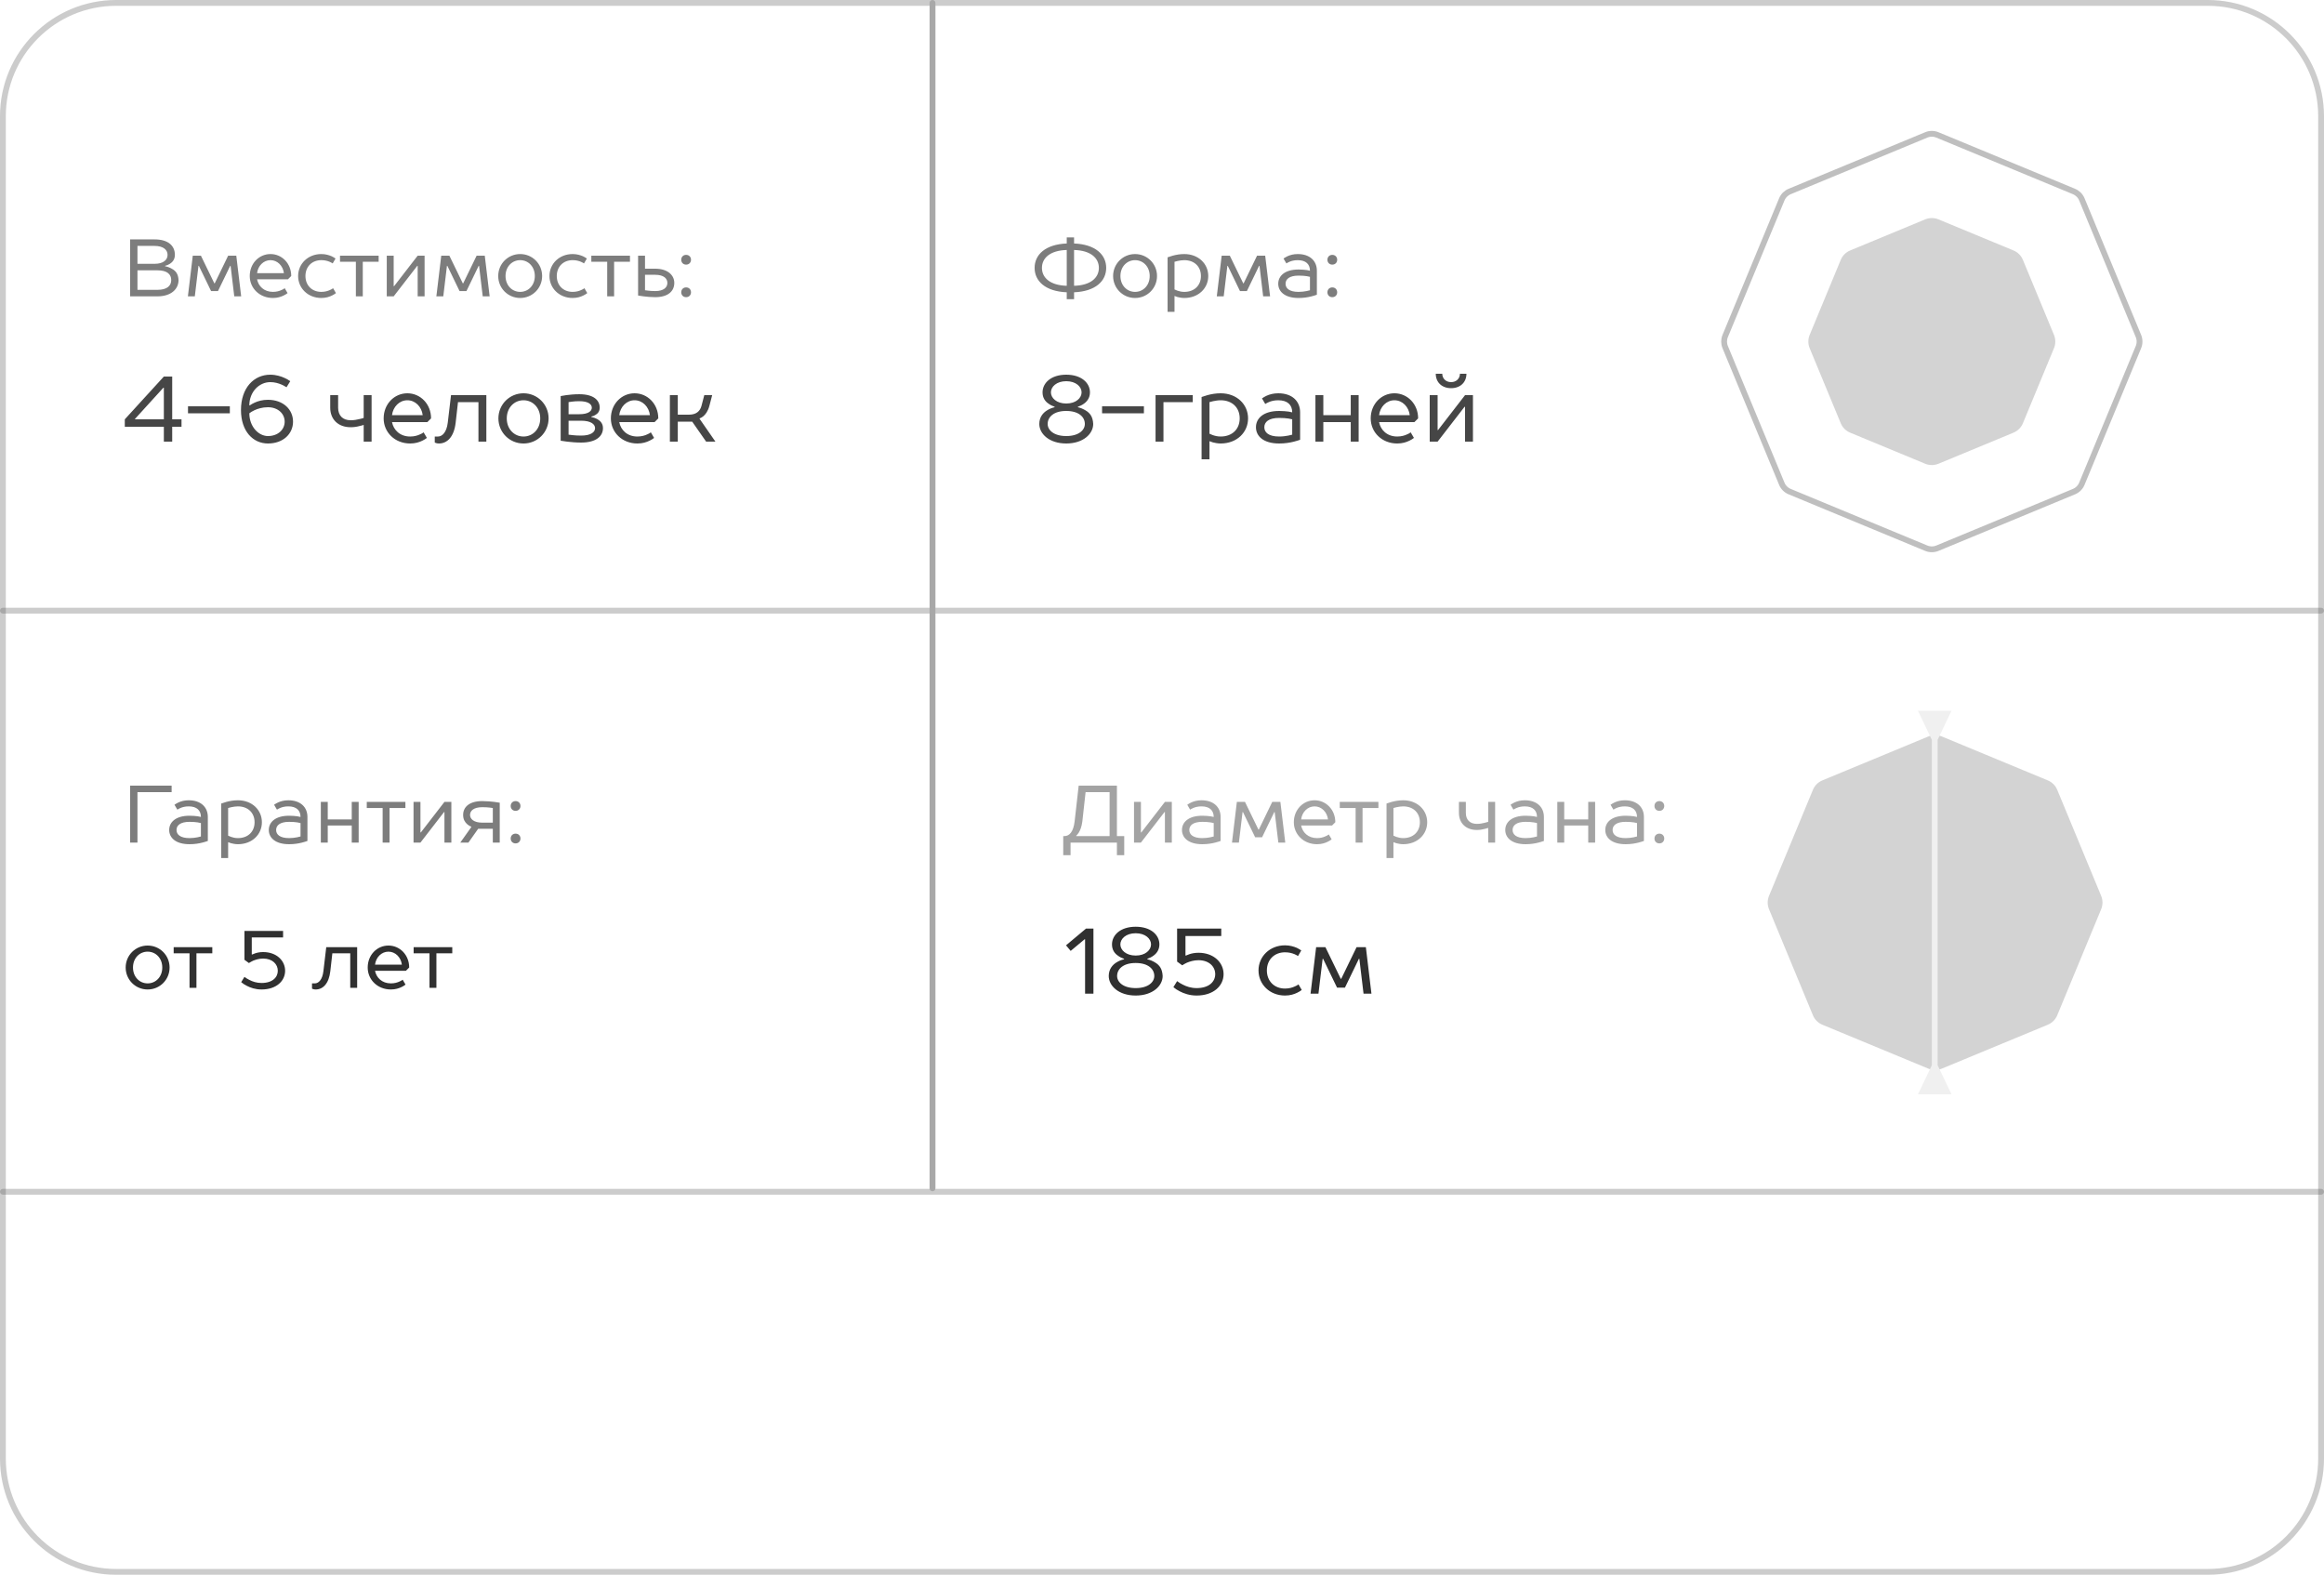 <?xml version="1.0" encoding="UTF-8"?> <svg xmlns="http://www.w3.org/2000/svg" width="400" height="271" viewBox="0 0 400 271" fill="none"><g clip-path="url(#clip0_2611_56)"><path d="M380 0.5H20C9.23 0.5 0.5 9.23 0.5 20V251C0.5 261.77 9.23 270.5 20 270.5H380C390.77 270.5 399.5 261.77 399.5 251V20C399.5 9.23 390.77 0.5 380 0.5Z" stroke="#4F4F4F" stroke-opacity="0.29"></path><path d="M399.5 105.336C399.638 105.336 399.75 105.224 399.75 105.086C399.75 104.948 399.638 104.836 399.5 104.836L0.5 104.836C0.362 104.836 0.25 104.948 0.25 105.086C0.25 105.224 0.362 105.336 0.5 105.336L399.5 105.336Z" stroke="#4F4F4F" stroke-opacity="0.29" stroke-width="0.5"></path><path d="M399.5 205.336C399.638 205.336 399.75 205.224 399.75 205.086C399.75 204.948 399.638 204.836 399.5 204.836L0.5 204.836C0.362 204.836 0.25 204.948 0.25 205.086C0.25 205.224 0.362 205.336 0.5 205.336L399.5 205.336Z" stroke="#4F4F4F" stroke-opacity="0.29" stroke-width="0.5"></path><path d="M161 0.5C161 0.224 160.776 0 160.5 0C160.224 0 160 0.224 160 0.5V204.5C160 204.776 160.224 205 160.5 205C160.776 205 161 204.776 161 204.5V0.5Z" fill="#CCCCCC"></path><path d="M160.75 0.5C160.75 0.362 160.638 0.25 160.5 0.25C160.362 0.25 160.25 0.362 160.25 0.5V204.5C160.25 204.638 160.362 204.75 160.5 204.75C160.638 204.75 160.75 204.638 160.75 204.5V0.5Z" stroke="#4F4F4F" stroke-opacity="0.29" stroke-width="0.5"></path><path opacity="0.7" d="M184.865 40.85H183.605V41.9C179.895 42.054 178.075 43.846 178.075 46.1C178.075 48.354 179.895 50.146 183.605 50.3V51.49H184.865V50.3C188.575 50.146 190.395 48.354 190.395 46.1C190.395 43.846 188.575 42.054 184.865 41.9V40.85ZM183.605 49.18C180.749 49.11 179.335 47.794 179.335 46.1C179.335 44.406 180.749 43.09 183.605 43.02V49.18ZM184.865 43.02C187.721 43.09 189.135 44.406 189.135 46.1C189.135 47.794 187.721 49.11 184.865 49.18V43.02ZM199.144 47.5C199.144 45.4 197.464 43.72 195.364 43.72C193.264 43.72 191.584 45.4 191.584 47.5C191.584 49.6 193.264 51.28 195.364 51.28C197.464 51.28 199.144 49.6 199.144 47.5ZM192.844 47.5C192.844 45.89 193.964 44.77 195.364 44.77C196.764 44.77 197.884 45.89 197.884 47.5C197.884 49.11 196.764 50.23 195.364 50.23C193.964 50.23 192.844 49.11 192.844 47.5ZM203.832 44.77C205.582 44.77 206.702 45.89 206.702 47.5C206.702 49.11 205.582 50.23 203.832 50.23C203.37 50.23 202.978 50.132 202.656 50.02C202.474 49.95 202.306 49.88 202.152 49.81V45.05C202.334 44.994 202.516 44.952 202.698 44.91C203.034 44.84 203.44 44.77 203.832 44.77ZM202.152 50.93C202.306 51 202.474 51.056 202.656 51.112C202.95 51.182 203.37 51.28 203.832 51.28C206.282 51.28 207.962 49.6 207.962 47.5C207.962 45.4 206.282 43.72 203.832 43.72C203.09 43.72 202.418 43.846 201.844 44C201.536 44.084 201.242 44.182 200.962 44.28V53.66H202.152V50.93ZM214.611 50.09L216.711 45.75H216.781L217.411 51H218.601L217.761 44H216.361L214.051 48.76H213.981L211.671 44H210.271L209.431 51H210.621L211.251 45.75H211.321L213.421 50.09H214.611ZM223.366 43.72C222.624 43.72 222.05 43.888 221.588 44.098C221.336 44.224 221.112 44.35 220.916 44.49L221.406 45.33C221.56 45.232 221.742 45.134 221.938 45.05C222.288 44.896 222.764 44.77 223.366 44.77C224.766 44.77 225.466 45.47 225.466 46.59C225.312 46.548 225.13 46.52 224.934 46.478C224.584 46.436 224.108 46.38 223.506 46.38C221.112 46.38 220.006 47.5 220.006 48.83C220.006 50.16 221.112 51.28 223.506 51.28C224.388 51.28 225.13 51.154 225.732 51C226.068 50.916 226.376 50.818 226.656 50.72V46.59C226.656 44.91 225.466 43.72 223.366 43.72ZM223.506 50.23C221.896 50.23 221.266 49.6 221.266 48.83C221.266 48.06 221.896 47.43 223.506 47.43C224.108 47.43 224.556 47.472 224.934 47.528C225.13 47.57 225.312 47.598 225.466 47.64V49.95C225.284 50.006 225.088 50.048 224.878 50.09C224.528 50.16 224.024 50.23 223.506 50.23ZM230.152 50.3C230.152 49.81 229.802 49.46 229.312 49.46C228.822 49.46 228.472 49.81 228.472 50.3C228.472 50.79 228.822 51.14 229.312 51.14C229.802 51.14 230.152 50.79 230.152 50.3ZM230.152 44.7C230.152 44.21 229.802 43.86 229.312 43.86C228.822 43.86 228.472 44.21 228.472 44.7C228.472 45.19 228.822 45.54 229.312 45.54C229.802 45.54 230.152 45.19 230.152 44.7Z" fill="#464646"></path><path d="M183.52 64.48C180.88 64.48 179.44 65.92 179.44 67.52C179.44 68.48 179.904 69.088 180.48 69.472C180.784 69.696 181.136 69.872 181.52 70V70.08C181.024 70.192 180.592 70.384 180.208 70.624C179.552 71.024 178.88 71.76 178.88 72.96C178.88 74.64 180.576 76.32 183.52 76.32C186.464 76.32 188.16 74.64 188.16 72.96C188.096 71.744 187.648 71.104 186.848 70.624C186.448 70.384 186.016 70.192 185.52 70.08V70C185.904 69.872 186.256 69.696 186.56 69.472C187.088 69.104 187.6 68.48 187.6 67.52C187.6 65.92 186.16 64.48 183.52 64.48ZM183.52 69.44C181.84 69.44 180.88 68.48 180.88 67.52C180.88 66.56 181.84 65.6 183.52 65.6C185.2 65.6 186.16 66.56 186.16 67.52C186.16 68.48 185.2 69.44 183.52 69.44ZM183.52 75.04C181.36 75.04 180.32 74 180.32 72.96C180.32 71.76 181.376 70.72 183.504 70.72C185.68 70.72 186.72 71.76 186.72 72.96C186.72 74 185.68 75.04 183.52 75.04ZM196.887 69.92H189.687V71.12H196.887V69.92ZM198.891 68V76H200.251V69.2H205.291V68H198.891ZM210.093 68.88C212.093 68.88 213.373 70.16 213.373 72C213.373 73.84 212.093 75.12 210.093 75.12C209.565 75.12 209.117 75.008 208.749 74.88C208.541 74.8 208.349 74.72 208.173 74.64V69.2C208.381 69.136 208.589 69.088 208.797 69.04C209.181 68.96 209.645 68.88 210.093 68.88ZM208.173 75.92C208.349 76 208.541 76.064 208.749 76.128C209.085 76.208 209.565 76.32 210.093 76.32C212.893 76.32 214.813 74.4 214.813 72C214.813 69.6 212.893 67.68 210.093 67.68C209.245 67.68 208.477 67.824 207.821 68C207.469 68.096 207.133 68.208 206.813 68.32V79.04H208.173V75.92ZM220.011 67.68C219.163 67.68 218.507 67.872 217.979 68.112C217.691 68.256 217.435 68.4 217.211 68.56L217.771 69.52C217.947 69.408 218.155 69.296 218.379 69.2C218.779 69.024 219.323 68.88 220.011 68.88C221.611 68.88 222.411 69.68 222.411 70.96C222.235 70.912 222.027 70.88 221.803 70.832C221.403 70.784 220.859 70.72 220.171 70.72C217.435 70.72 216.171 72 216.171 73.52C216.171 75.04 217.435 76.32 220.171 76.32C221.179 76.32 222.027 76.176 222.715 76C223.099 75.904 223.451 75.792 223.771 75.68V70.96C223.771 69.04 222.411 67.68 220.011 67.68ZM220.171 75.12C218.331 75.12 217.611 74.4 217.611 73.52C217.611 72.64 218.331 71.92 220.171 71.92C220.859 71.92 221.371 71.968 221.803 72.032C222.027 72.08 222.235 72.112 222.411 72.16V74.8C222.203 74.864 221.979 74.912 221.739 74.96C221.339 75.04 220.763 75.12 220.171 75.12ZM226.407 76H227.767V72.64H232.487V76H233.847V68H232.487V71.44H227.767V68H226.407V76ZM244.083 72C244.083 69.52 242.243 67.68 240.003 67.68C237.763 67.68 235.923 69.52 235.923 72C235.923 74.4 237.859 76.32 240.483 76.32C241.379 76.32 242.051 76.096 242.579 75.84C242.883 75.696 243.139 75.536 243.363 75.36L242.803 74.4C242.627 74.544 242.419 74.656 242.179 74.752C241.779 74.944 241.203 75.12 240.483 75.12C238.723 75.12 237.619 73.984 237.363 72.64H243.443L244.083 72ZM237.363 71.44C237.539 70 238.627 68.88 240.003 68.88C241.379 68.88 242.467 70 242.643 71.44H237.363ZM252.159 68L247.519 74H247.439V68H246.079V76H247.439L252.079 70H252.159V76H253.519V68H252.159ZM249.759 65.76C248.863 65.76 248.239 65.136 248.239 64.32H247.119C247.119 65.776 248.159 66.8 249.759 66.8C251.359 66.8 252.399 65.776 252.399 64.32H251.279C251.279 65.136 250.655 65.76 249.759 65.76Z" fill="#464646"></path><path d="M331.543 23.216C332.156 22.962 332.844 22.962 333.457 23.216L356.97 32.955C357.583 33.209 358.069 33.696 358.323 34.308L368.063 57.822C368.316 58.434 368.316 59.122 368.063 59.735L358.323 83.248C358.069 83.861 357.583 84.347 356.97 84.601L333.457 94.341C332.844 94.594 332.156 94.594 331.543 94.341L308.03 84.601C307.417 84.347 306.931 83.861 306.677 83.248L296.937 59.735C296.684 59.122 296.684 58.434 296.937 57.822L306.677 34.308C306.931 33.696 307.417 33.209 308.03 32.955L331.543 23.216Z" stroke="#BFBFBF"></path><path d="M331.352 37.754C332.087 37.449 332.913 37.449 333.648 37.754L346.555 43.1C347.29 43.404 347.874 43.989 348.178 44.724L353.524 57.63C353.829 58.365 353.829 59.191 353.524 59.926L348.178 72.833C347.874 73.568 347.29 74.152 346.555 74.457L333.648 79.803C332.913 80.107 332.087 80.107 331.352 79.803L318.445 74.457C317.71 74.152 317.126 73.568 316.822 72.833L311.476 59.926C311.171 59.191 311.171 58.365 311.476 57.63L316.822 44.724C317.126 43.989 317.71 43.404 318.445 43.1L331.352 37.754Z" fill="#D3D3D3"></path><path d="M331.913 126.734C332.648 126.43 333.474 126.43 334.209 126.734L352.462 134.295C353.197 134.599 353.781 135.183 354.085 135.918L361.646 154.171C361.95 154.906 361.95 155.732 361.646 156.467L354.085 174.72C353.781 175.455 353.197 176.039 352.462 176.344L334.209 183.904C333.474 184.209 332.648 184.209 331.913 183.904L313.66 176.344C312.925 176.039 312.341 175.455 312.036 174.72L304.476 156.467C304.171 155.732 304.171 154.906 304.476 154.171L312.036 135.918C312.341 135.183 312.925 134.599 313.66 134.295L331.913 126.734Z" fill="#D3D3D3"></path><path d="M333.5 127.316L335.887 122.316H330.113L332.5 127.316H333.5ZM332.5 183.318L330.113 188.318H335.887L333.5 183.318H332.5ZM332.5 126.816V183.818H333.5V126.816H332.5Z" fill="#F0F0F0"></path><path opacity="0.7" d="M185.66 135.199L184.96 141.359C184.75 143.165 184.05 143.879 183.21 143.879H183V147.169H184.26V144.999H192.24V147.169H193.5V143.879H192.24V135.199H185.66ZM186.85 136.319H190.98V143.879H185.24V143.809C185.394 143.669 185.548 143.487 185.688 143.263C185.926 142.871 186.178 142.269 186.29 141.359L186.85 136.319ZM200.502 137.999L196.442 143.249H196.372V137.999H195.182V144.999H196.372L200.432 139.749H200.502V144.999H201.692V137.999H200.502ZM206.799 137.719C206.057 137.719 205.483 137.887 205.021 138.097C204.769 138.223 204.545 138.349 204.349 138.489L204.839 139.329C204.993 139.231 205.175 139.133 205.371 139.049C205.721 138.895 206.197 138.769 206.799 138.769C208.199 138.769 208.899 139.469 208.899 140.589C208.745 140.547 208.563 140.519 208.367 140.477C208.017 140.435 207.541 140.379 206.939 140.379C204.545 140.379 203.439 141.499 203.439 142.829C203.439 144.159 204.545 145.279 206.939 145.279C207.821 145.279 208.563 145.153 209.165 144.999C209.501 144.915 209.809 144.817 210.089 144.719V140.589C210.089 138.909 208.899 137.719 206.799 137.719ZM206.939 144.229C205.329 144.229 204.699 143.599 204.699 142.829C204.699 142.059 205.329 141.429 206.939 141.429C207.541 141.429 207.989 141.471 208.367 141.527C208.563 141.569 208.745 141.597 208.899 141.639V143.949C208.717 144.005 208.521 144.047 208.311 144.089C207.961 144.159 207.457 144.229 206.939 144.229ZM217.225 144.089L219.325 139.749H219.395L220.025 144.999H221.215L220.375 137.999H218.975L216.665 142.759H216.595L214.285 137.999H212.885L212.045 144.999H213.235L213.865 139.749H213.935L216.035 144.089H217.225ZM229.831 141.499C229.831 139.329 228.221 137.719 226.261 137.719C224.301 137.719 222.691 139.329 222.691 141.499C222.691 143.599 224.385 145.279 226.681 145.279C227.465 145.279 228.053 145.083 228.515 144.859C228.781 144.733 229.005 144.593 229.201 144.439L228.711 143.599C228.557 143.725 228.375 143.823 228.165 143.907C227.815 144.075 227.311 144.229 226.681 144.229C225.141 144.229 224.175 143.235 223.951 142.059H229.271L229.831 141.499ZM223.951 141.009C224.105 139.749 225.057 138.769 226.261 138.769C227.465 138.769 228.417 139.749 228.571 141.009H223.951ZM230.597 137.999V139.049H233.327V144.999H234.517V139.049H237.247V137.999H230.597ZM241.515 138.769C243.265 138.769 244.385 139.889 244.385 141.499C244.385 143.109 243.265 144.229 241.515 144.229C241.053 144.229 240.661 144.131 240.339 144.019C240.157 143.949 239.989 143.879 239.835 143.809V139.049C240.017 138.993 240.199 138.951 240.381 138.909C240.717 138.839 241.123 138.769 241.515 138.769ZM239.835 144.929C239.989 144.999 240.157 145.055 240.339 145.111C240.633 145.181 241.053 145.279 241.515 145.279C243.965 145.279 245.645 143.599 245.645 141.499C245.645 139.399 243.965 137.719 241.515 137.719C240.773 137.719 240.101 137.845 239.527 137.999C239.219 138.083 238.925 138.181 238.645 138.279V147.659H239.835V144.929ZM254.187 141.779C252.997 141.779 252.297 141.079 252.297 139.889V137.999H251.107V139.889C251.107 141.639 252.297 142.829 254.187 142.829C254.677 142.829 255.139 142.759 255.531 142.647C255.741 142.605 255.951 142.549 256.147 142.479V144.999H257.337V137.999H256.147V141.429C255.951 141.499 255.741 141.555 255.531 141.597C255.153 141.695 254.677 141.779 254.187 141.779ZM262.443 137.719C261.701 137.719 261.127 137.887 260.665 138.097C260.413 138.223 260.189 138.349 259.993 138.489L260.483 139.329C260.637 139.231 260.819 139.133 261.015 139.049C261.365 138.895 261.841 138.769 262.443 138.769C263.843 138.769 264.543 139.469 264.543 140.589C264.389 140.547 264.207 140.519 264.011 140.477C263.661 140.435 263.185 140.379 262.583 140.379C260.189 140.379 259.083 141.499 259.083 142.829C259.083 144.159 260.189 145.279 262.583 145.279C263.465 145.279 264.207 145.153 264.809 144.999C265.145 144.915 265.453 144.817 265.733 144.719V140.589C265.733 138.909 264.543 137.719 262.443 137.719ZM262.583 144.229C260.973 144.229 260.343 143.599 260.343 142.829C260.343 142.059 260.973 141.429 262.583 141.429C263.185 141.429 263.633 141.471 264.011 141.527C264.207 141.569 264.389 141.597 264.543 141.639V143.949C264.361 144.005 264.165 144.047 263.955 144.089C263.605 144.159 263.101 144.229 262.583 144.229ZM268.04 144.999H269.23V142.059H273.36V144.999H274.55V137.999H273.36V141.009H269.23V137.999H268.04V144.999ZM279.656 137.719C278.914 137.719 278.34 137.887 277.878 138.097C277.626 138.223 277.402 138.349 277.206 138.489L277.696 139.329C277.85 139.231 278.032 139.133 278.228 139.049C278.578 138.895 279.054 138.769 279.656 138.769C281.056 138.769 281.756 139.469 281.756 140.589C281.602 140.547 281.42 140.519 281.224 140.477C280.874 140.435 280.398 140.379 279.796 140.379C277.402 140.379 276.296 141.499 276.296 142.829C276.296 144.159 277.402 145.279 279.796 145.279C280.678 145.279 281.42 145.153 282.022 144.999C282.358 144.915 282.666 144.817 282.946 144.719V140.589C282.946 138.909 281.756 137.719 279.656 137.719ZM279.796 144.229C278.186 144.229 277.556 143.599 277.556 142.829C277.556 142.059 278.186 141.429 279.796 141.429C280.398 141.429 280.846 141.471 281.224 141.527C281.42 141.569 281.602 141.597 281.756 141.639V143.949C281.574 144.005 281.378 144.047 281.168 144.089C280.818 144.159 280.314 144.229 279.796 144.229ZM286.443 144.299C286.443 143.809 286.093 143.459 285.603 143.459C285.113 143.459 284.763 143.809 284.763 144.299C284.763 144.789 285.113 145.139 285.603 145.139C286.093 145.139 286.443 144.789 286.443 144.299ZM286.443 138.699C286.443 138.209 286.093 137.859 285.603 137.859C285.113 137.859 284.763 138.209 284.763 138.699C284.763 139.189 285.113 139.539 285.603 139.539C286.093 139.539 286.443 139.189 286.443 138.699Z" fill="#7D7D7D"></path><path d="M186.92 159.8L183.48 162.68L184.28 163.64L186.68 161.64H186.76V171H188.2V159.8H186.92ZM195.473 159.48C192.833 159.48 191.393 160.92 191.393 162.52C191.393 163.48 191.857 164.088 192.433 164.472C192.737 164.696 193.089 164.872 193.473 165V165.08C192.977 165.192 192.545 165.384 192.161 165.624C191.505 166.024 190.833 166.76 190.833 167.96C190.833 169.64 192.529 171.32 195.473 171.32C198.417 171.32 200.113 169.64 200.113 167.96C200.049 166.744 199.601 166.104 198.801 165.624C198.401 165.384 197.969 165.192 197.473 165.08V165C197.857 164.872 198.209 164.696 198.513 164.472C199.041 164.104 199.553 163.48 199.553 162.52C199.553 160.92 198.113 159.48 195.473 159.48ZM195.473 164.44C193.793 164.44 192.833 163.48 192.833 162.52C192.833 161.56 193.793 160.6 195.473 160.6C197.153 160.6 198.113 161.56 198.113 162.52C198.113 163.48 197.153 164.44 195.473 164.44ZM195.473 170.04C193.313 170.04 192.273 169 192.273 167.96C192.273 166.76 193.329 165.72 195.457 165.72C197.633 165.72 198.673 166.76 198.673 167.96C198.673 169 197.633 170.04 195.473 170.04ZM202.6 159.8V165.48L203.48 166.12C203.72 165.96 203.992 165.816 204.28 165.672C204.792 165.464 205.464 165.24 206.28 165.24C208.12 165.24 209.16 166.36 209.16 167.64C209.16 168.92 208.12 170.04 205.96 170.04C205 170.04 204.2 169.768 203.56 169.432C203.208 169.256 202.888 169.064 202.6 168.84L201.96 169.88C202.28 170.152 202.648 170.392 203.064 170.6C203.768 170.968 204.744 171.32 205.96 171.32C208.904 171.32 210.6 169.624 210.6 167.64C210.6 165.656 208.92 163.96 206.28 163.96C205.64 163.96 205.128 164.072 204.728 164.2C204.504 164.28 204.296 164.36 204.12 164.44H204.04V161.08H210.2V159.8H202.6ZM223.491 169.4C223.315 169.544 223.107 169.656 222.867 169.752C222.467 169.944 221.891 170.12 221.171 170.12C219.331 170.12 218.051 168.84 218.051 167C218.051 165.16 219.331 163.88 221.171 163.88C221.859 163.88 222.371 164.024 222.803 164.2C223.027 164.296 223.235 164.408 223.411 164.52L223.971 163.56C223.747 163.4 223.491 163.256 223.203 163.112C222.707 162.904 222.019 162.68 221.171 162.68C218.547 162.68 216.611 164.6 216.611 167C216.611 169.4 218.547 171.32 221.171 171.32C222.067 171.32 222.739 171.096 223.267 170.84C223.571 170.696 223.827 170.536 224.051 170.36L223.491 169.4ZM231.489 169.96L233.889 165H233.969L234.689 171H236.049L235.089 163H233.489L230.849 168.44H230.769L228.129 163H226.529L225.569 171H226.929L227.649 165H227.729L230.129 169.96H231.489Z" fill="#303030"></path><path opacity="0.7" d="M22.4 50.999H27.09C29.484 50.999 30.73 49.725 30.73 48.199C30.674 47.163 30.282 46.631 29.582 46.253C29.232 46.043 28.854 45.903 28.42 45.819V45.749C28.742 45.665 29.022 45.539 29.26 45.385C29.694 45.105 30.1 44.643 30.1 43.859C30.1 42.319 28.994 41.199 26.6 41.199H22.4V50.999ZM27.104 46.519C28.77 46.519 29.47 47.205 29.47 48.199C29.47 49.165 28.77 49.879 27.09 49.879H23.66V46.519H27.104ZM23.66 45.399V42.319H26.6C28.154 42.319 28.84 43.019 28.84 43.859C28.84 44.699 28.154 45.399 26.6 45.399H23.66ZM37.52 50.089L39.62 45.749H39.69L40.32 50.999H41.51L40.67 43.999H39.27L36.96 48.759H36.89L34.58 43.999H33.18L32.34 50.999H33.53L34.16 45.749H34.23L36.33 50.089H37.52ZM50.126 47.499C50.126 45.329 48.516 43.719 46.556 43.719C44.596 43.719 42.986 45.329 42.986 47.499C42.986 49.599 44.68 51.279 46.976 51.279C47.76 51.279 48.348 51.083 48.81 50.859C49.076 50.733 49.3 50.593 49.496 50.439L49.006 49.599C48.852 49.725 48.67 49.823 48.46 49.907C48.11 50.075 47.606 50.229 46.976 50.229C45.436 50.229 44.47 49.235 44.246 48.059H49.566L50.126 47.499ZM44.246 47.009C44.4 45.749 45.352 44.769 46.556 44.769C47.76 44.769 48.712 45.749 48.866 47.009H44.246ZM57.332 49.599C57.178 49.725 56.996 49.823 56.786 49.907C56.436 50.075 55.932 50.229 55.302 50.229C53.692 50.229 52.572 49.109 52.572 47.499C52.572 45.889 53.692 44.769 55.302 44.769C55.904 44.769 56.352 44.895 56.73 45.049C56.926 45.133 57.108 45.231 57.262 45.329L57.752 44.489C57.556 44.349 57.332 44.223 57.08 44.097C56.646 43.915 56.044 43.719 55.302 43.719C53.006 43.719 51.312 45.399 51.312 47.499C51.312 49.599 53.006 51.279 55.302 51.279C56.086 51.279 56.674 51.083 57.136 50.859C57.402 50.733 57.626 50.593 57.822 50.439L57.332 49.599ZM58.521 43.999V45.049H61.251V50.999H62.441V45.049H65.171V43.999H58.521ZM71.889 43.999L67.829 49.249H67.759V43.999H66.569V50.999H67.759L71.819 45.749H71.889V50.999H73.079V43.999H71.889ZM80.286 50.089L82.386 45.749H82.456L83.086 50.999H84.276L83.436 43.999H82.036L79.726 48.759H79.656L77.346 43.999H75.946L75.106 50.999H76.296L76.926 45.749H76.996L79.096 50.089H80.286ZM93.311 47.499C93.311 45.399 91.632 43.719 89.531 43.719C87.431 43.719 85.751 45.399 85.751 47.499C85.751 49.599 87.431 51.279 89.531 51.279C91.632 51.279 93.311 49.599 93.311 47.499ZM87.011 47.499C87.011 45.889 88.132 44.769 89.531 44.769C90.931 44.769 92.052 45.889 92.052 47.499C92.052 49.109 90.931 50.229 89.531 50.229C88.132 50.229 87.011 49.109 87.011 47.499ZM100.589 49.599C100.435 49.725 100.253 49.823 100.043 49.907C99.694 50.075 99.19 50.229 98.56 50.229C96.95 50.229 95.83 49.109 95.83 47.499C95.83 45.889 96.95 44.769 98.56 44.769C99.162 44.769 99.61 44.895 99.988 45.049C100.183 45.133 100.365 45.231 100.519 45.329L101.009 44.489C100.813 44.349 100.589 44.223 100.337 44.097C99.904 43.915 99.302 43.719 98.56 43.719C96.264 43.719 94.57 45.399 94.57 47.499C94.57 49.599 96.264 51.279 98.56 51.279C99.344 51.279 99.932 51.083 100.393 50.859C100.659 50.733 100.883 50.593 101.079 50.439L100.589 49.599ZM101.778 43.999V45.049H104.508V50.999H105.698V45.049H108.428V43.999H101.778ZM109.827 43.999V50.859C110.121 50.915 110.443 50.957 110.779 50.999C111.339 51.069 112.053 51.139 112.767 51.139C115.007 51.139 116.057 50.089 116.057 48.689C116.057 47.359 114.937 46.239 112.767 46.239H111.017V43.999H109.827ZM112.767 50.089C112.333 50.089 111.927 50.061 111.577 50.019C111.381 50.005 111.199 49.977 111.017 49.949V47.289H112.767C114.237 47.289 114.867 47.919 114.867 48.689C114.867 49.459 114.237 50.089 112.767 50.089ZM118.933 50.299C118.933 49.809 118.583 49.459 118.093 49.459C117.603 49.459 117.253 49.809 117.253 50.299C117.253 50.789 117.603 51.139 118.093 51.139C118.583 51.139 118.933 50.789 118.933 50.299ZM118.933 44.699C118.933 44.209 118.583 43.859 118.093 43.859C117.603 43.859 117.253 44.209 117.253 44.699C117.253 45.189 117.603 45.539 118.093 45.539C118.583 45.539 118.933 45.189 118.933 44.699Z" fill="#464646"></path><path d="M21.48 73.441H28.201V76.001H29.64V73.441H31.241V72.16H29.64V64.8H28.201L21.48 72.16V73.441ZM23.241 72.16V72.081L28.12 66.721H28.201V72.16H23.241ZM39.559 69.921H32.359V71.121H39.559V69.921ZM46.116 75.04C44.516 75.04 42.916 73.441 42.916 71.121C43.172 70.928 43.46 70.752 43.796 70.593C44.356 70.337 45.156 70.081 46.116 70.081C47.876 70.081 48.996 71.216 48.996 72.561C48.996 73.904 47.876 75.04 46.116 75.04ZM46.516 64.481C43.716 64.481 41.476 66.721 41.476 70.561C41.476 74.225 43.556 76.32 46.116 76.32C48.756 76.32 50.436 74.641 50.436 72.561C50.436 70.481 48.756 68.8 46.116 68.8C45.156 68.8 44.42 69.025 43.844 69.281C43.524 69.424 43.236 69.585 42.996 69.76H42.916C42.916 67.441 44.596 65.76 46.516 65.76C47.284 65.76 47.924 65.953 48.484 66.192C48.788 66.337 49.06 66.481 49.316 66.641L49.956 65.6C49.668 65.392 49.348 65.201 48.98 65.04C48.388 64.769 47.524 64.481 46.516 64.481ZM60.357 72.32C58.997 72.32 58.197 71.52 58.197 70.16V68.001H56.837V70.16C56.837 72.16 58.197 73.52 60.357 73.52C60.917 73.52 61.445 73.441 61.893 73.312C62.133 73.264 62.373 73.201 62.597 73.121V76.001H63.957V68.001H62.597V71.921C62.373 72.001 62.133 72.064 61.893 72.112C61.461 72.225 60.917 72.32 60.357 72.32ZM74.193 72.001C74.193 69.52 72.353 67.68 70.113 67.68C67.873 67.68 66.033 69.52 66.033 72.001C66.033 74.4 67.969 76.32 70.593 76.32C71.489 76.32 72.161 76.097 72.689 75.841C72.993 75.697 73.249 75.537 73.473 75.361L72.913 74.4C72.737 74.544 72.529 74.656 72.289 74.752C71.889 74.945 71.313 75.121 70.593 75.121C68.833 75.121 67.729 73.984 67.473 72.641H73.553L74.193 72.001ZM67.473 71.441C67.649 70.001 68.737 68.88 70.113 68.88C71.489 68.88 72.577 70.001 72.753 71.441H67.473ZM77.629 68.001L77.069 72.721C76.877 74.4 76.109 75.121 75.389 75.121H74.829V76.16C74.893 76.192 74.957 76.225 75.037 76.24C75.165 76.288 75.357 76.32 75.549 76.32C77.005 76.32 78.157 75.136 78.429 72.721L78.829 69.201H82.349V76.001H83.709V68.001H77.629ZM94.423 72.001C94.423 69.6 92.503 67.68 90.103 67.68C87.703 67.68 85.783 69.6 85.783 72.001C85.783 74.4 87.703 76.32 90.103 76.32C92.503 76.32 94.423 74.4 94.423 72.001ZM87.223 72.001C87.223 70.16 88.503 68.88 90.103 68.88C91.703 68.88 92.983 70.16 92.983 72.001C92.983 73.841 91.703 75.121 90.103 75.121C88.503 75.121 87.223 73.841 87.223 72.001ZM101.781 71.68C102.053 71.632 102.293 71.537 102.501 71.392C102.869 71.184 103.221 70.8 103.221 70.16C103.221 68.88 102.181 67.841 99.701 67.841C98.805 67.841 98.069 67.921 97.445 68.001C97.109 68.049 96.789 68.097 96.501 68.16V75.841C96.837 75.904 97.205 75.953 97.605 76.001C98.261 76.081 99.125 76.16 100.021 76.16C102.661 76.16 103.781 75.025 103.781 73.68C103.781 72.865 103.317 72.416 102.789 72.112C102.485 71.953 102.149 71.841 101.781 71.76V71.68ZM100.021 72.4C101.765 72.4 102.421 73.04 102.421 73.68C102.421 74.32 101.765 74.96 100.021 74.96C99.461 74.96 98.949 74.928 98.517 74.88C98.277 74.865 98.069 74.832 97.861 74.8V72.4H100.021ZM97.861 71.281V69.201C98.037 69.168 98.213 69.136 98.421 69.121C98.757 69.073 99.205 69.04 99.701 69.04C101.301 69.04 101.861 69.6 101.861 70.16C101.861 70.721 101.301 71.281 99.701 71.281H97.861ZM113.302 72.001C113.302 69.52 111.462 67.68 109.222 67.68C106.982 67.68 105.142 69.52 105.142 72.001C105.142 74.4 107.078 76.32 109.702 76.32C110.598 76.32 111.27 76.097 111.798 75.841C112.102 75.697 112.358 75.537 112.582 75.361L112.022 74.4C111.846 74.544 111.638 74.656 111.398 74.752C110.998 74.945 110.422 75.121 109.702 75.121C107.942 75.121 106.838 73.984 106.582 72.641H112.662L113.302 72.001ZM106.582 71.441C106.758 70.001 107.846 68.88 109.222 68.88C110.598 68.88 111.686 70.001 111.862 71.441H106.582ZM121.538 76.001H123.138L120.418 72.081V72.001C120.642 71.921 120.866 71.793 121.074 71.617C121.442 71.296 121.858 70.752 122.098 69.841L122.578 68.001H121.218L120.738 69.841C120.498 70.737 119.858 71.361 118.578 71.361H116.658V68.001H115.298V76.001H116.658V72.561H119.138L121.538 76.001Z" fill="#464646"></path><path opacity="0.7" d="M22.4 144.999H23.66V136.319H29.54V135.199H22.4V144.999ZM32.481 137.719C31.739 137.719 31.165 137.887 30.703 138.097C30.451 138.223 30.227 138.349 30.031 138.489L30.521 139.329C30.675 139.231 30.857 139.133 31.053 139.049C31.403 138.895 31.879 138.769 32.481 138.769C33.881 138.769 34.581 139.469 34.581 140.589C34.427 140.547 34.245 140.519 34.049 140.477C33.699 140.435 33.223 140.379 32.621 140.379C30.227 140.379 29.121 141.499 29.121 142.829C29.121 144.159 30.227 145.279 32.621 145.279C33.503 145.279 34.245 145.153 34.847 144.999C35.183 144.915 35.491 144.817 35.771 144.719V140.589C35.771 138.909 34.581 137.719 32.481 137.719ZM32.621 144.229C31.011 144.229 30.381 143.599 30.381 142.829C30.381 142.059 31.011 141.429 32.621 141.429C33.223 141.429 33.671 141.471 34.049 141.527C34.245 141.569 34.427 141.597 34.581 141.639V143.949C34.399 144.005 34.203 144.047 33.993 144.089C33.643 144.159 33.139 144.229 32.621 144.229ZM40.947 138.769C42.697 138.769 43.817 139.889 43.817 141.499C43.817 143.109 42.697 144.229 40.947 144.229C40.485 144.229 40.093 144.131 39.771 144.019C39.589 143.949 39.421 143.879 39.267 143.809V139.049C39.449 138.993 39.631 138.951 39.813 138.909C40.149 138.839 40.555 138.769 40.947 138.769ZM39.267 144.929C39.421 144.999 39.589 145.055 39.771 145.111C40.065 145.181 40.485 145.279 40.947 145.279C43.397 145.279 45.077 143.599 45.077 141.499C45.077 139.399 43.397 137.719 40.947 137.719C40.205 137.719 39.533 137.845 38.959 137.999C38.651 138.083 38.357 138.181 38.077 138.279V147.659H39.267V144.929ZM49.626 137.719C48.883 137.719 48.309 137.887 47.847 138.097C47.596 138.223 47.371 138.349 47.175 138.489L47.666 139.329C47.819 139.231 48.002 139.133 48.197 139.049C48.547 138.895 49.023 138.769 49.626 138.769C51.026 138.769 51.725 139.469 51.725 140.589C51.572 140.547 51.389 140.519 51.194 140.477C50.843 140.435 50.367 140.379 49.766 140.379C47.371 140.379 46.266 141.499 46.266 142.829C46.266 144.159 47.371 145.279 49.766 145.279C50.648 145.279 51.389 145.153 51.992 144.999C52.328 144.915 52.636 144.817 52.916 144.719V140.589C52.916 138.909 51.725 137.719 49.626 137.719ZM49.766 144.229C48.156 144.229 47.526 143.599 47.526 142.829C47.526 142.059 48.156 141.429 49.766 141.429C50.367 141.429 50.816 141.471 51.194 141.527C51.389 141.569 51.572 141.597 51.725 141.639V143.949C51.544 144.005 51.347 144.047 51.138 144.089C50.788 144.159 50.283 144.229 49.766 144.229ZM55.222 144.999H56.412V142.059H60.542V144.999H61.732V137.999H60.542V141.009H56.412V137.999H55.222V144.999ZM63.128 137.999V139.049H65.858V144.999H67.048V139.049H69.778V137.999H63.128ZM76.497 137.999L72.437 143.249H72.367V137.999H71.177V144.999H72.367L76.427 139.749H76.497V144.999H77.687V137.999H76.497ZM83.003 138.909C83.521 138.909 83.969 138.937 84.305 138.979C84.487 138.993 84.669 139.021 84.823 139.049V141.569H83.003C81.533 141.569 80.903 140.925 80.903 140.239C80.903 139.525 81.533 138.909 83.003 138.909ZM86.013 144.999V138.139C85.719 138.083 85.411 138.041 85.089 137.999C84.529 137.929 83.787 137.859 83.003 137.859C80.763 137.859 79.713 138.895 79.713 140.239C79.713 141.023 80.035 141.499 80.413 141.835C80.623 142.017 80.847 142.171 81.113 142.269V142.339L79.223 144.999H80.623L82.303 142.619H84.823V144.999H86.013ZM89.58 144.299C89.58 143.809 89.23 143.459 88.74 143.459C88.25 143.459 87.9 143.809 87.9 144.299C87.9 144.789 88.25 145.139 88.74 145.139C89.23 145.139 89.58 144.789 89.58 144.299ZM89.58 138.699C89.58 138.209 89.23 137.859 88.74 137.859C88.25 137.859 87.9 138.209 87.9 138.699C87.9 139.189 88.25 139.539 88.74 139.539C89.23 139.539 89.58 139.189 89.58 138.699Z" fill="#464646"></path><path d="M29.19 166.499C29.19 164.399 27.51 162.719 25.41 162.719C23.31 162.719 21.63 164.399 21.63 166.499C21.63 168.599 23.31 170.279 25.41 170.279C27.51 170.279 29.19 168.599 29.19 166.499ZM22.89 166.499C22.89 164.889 24.01 163.769 25.41 163.769C26.81 163.769 27.93 164.889 27.93 166.499C27.93 168.109 26.81 169.229 25.41 169.229C24.01 169.229 22.89 168.109 22.89 166.499ZM29.892 162.999V164.049H32.621V169.999H33.812V164.049H36.541V162.999H29.892ZM42.074 160.199V165.169L42.844 165.729C43.054 165.589 43.292 165.463 43.544 165.337C43.992 165.155 44.58 164.959 45.294 164.959C46.904 164.959 47.814 165.939 47.814 167.059C47.814 168.179 46.904 169.159 45.014 169.159C44.174 169.159 43.474 168.921 42.914 168.627C42.606 168.473 42.326 168.305 42.074 168.109L41.514 169.019C41.794 169.257 42.116 169.467 42.48 169.649C43.096 169.971 43.95 170.279 45.014 170.279C47.59 170.279 49.074 168.795 49.074 167.059C49.074 165.323 47.604 163.839 45.294 163.839C44.734 163.839 44.286 163.937 43.936 164.049C43.74 164.119 43.558 164.189 43.404 164.259H43.334V161.319H48.724V160.199H42.074ZM56.153 162.999L55.663 167.129C55.495 168.599 54.823 169.229 54.193 169.229H53.703V170.139C53.759 170.167 53.815 170.195 53.885 170.209C53.997 170.251 54.165 170.279 54.333 170.279C55.607 170.279 56.615 169.243 56.853 167.129L57.203 164.049H60.283V169.999H61.473V162.999H56.153ZM70.428 166.499C70.428 164.329 68.818 162.719 66.858 162.719C64.898 162.719 63.288 164.329 63.288 166.499C63.288 168.599 64.982 170.279 67.278 170.279C68.062 170.279 68.65 170.083 69.112 169.859C69.378 169.733 69.602 169.593 69.798 169.439L69.308 168.599C69.154 168.725 68.972 168.823 68.762 168.907C68.412 169.075 67.908 169.229 67.278 169.229C65.738 169.229 64.772 168.235 64.548 167.059H69.868L70.428 166.499ZM64.548 166.009C64.702 164.749 65.654 163.769 66.858 163.769C68.062 163.769 69.014 164.749 69.168 166.009H64.548ZM71.194 162.999V164.049H73.924V169.999H75.114V164.049H77.844V162.999H71.194Z" fill="#303030"></path></g><defs><clipPath id="clip0_2611_56"><rect width="400" height="271" fill="white"></rect></clipPath></defs></svg> 